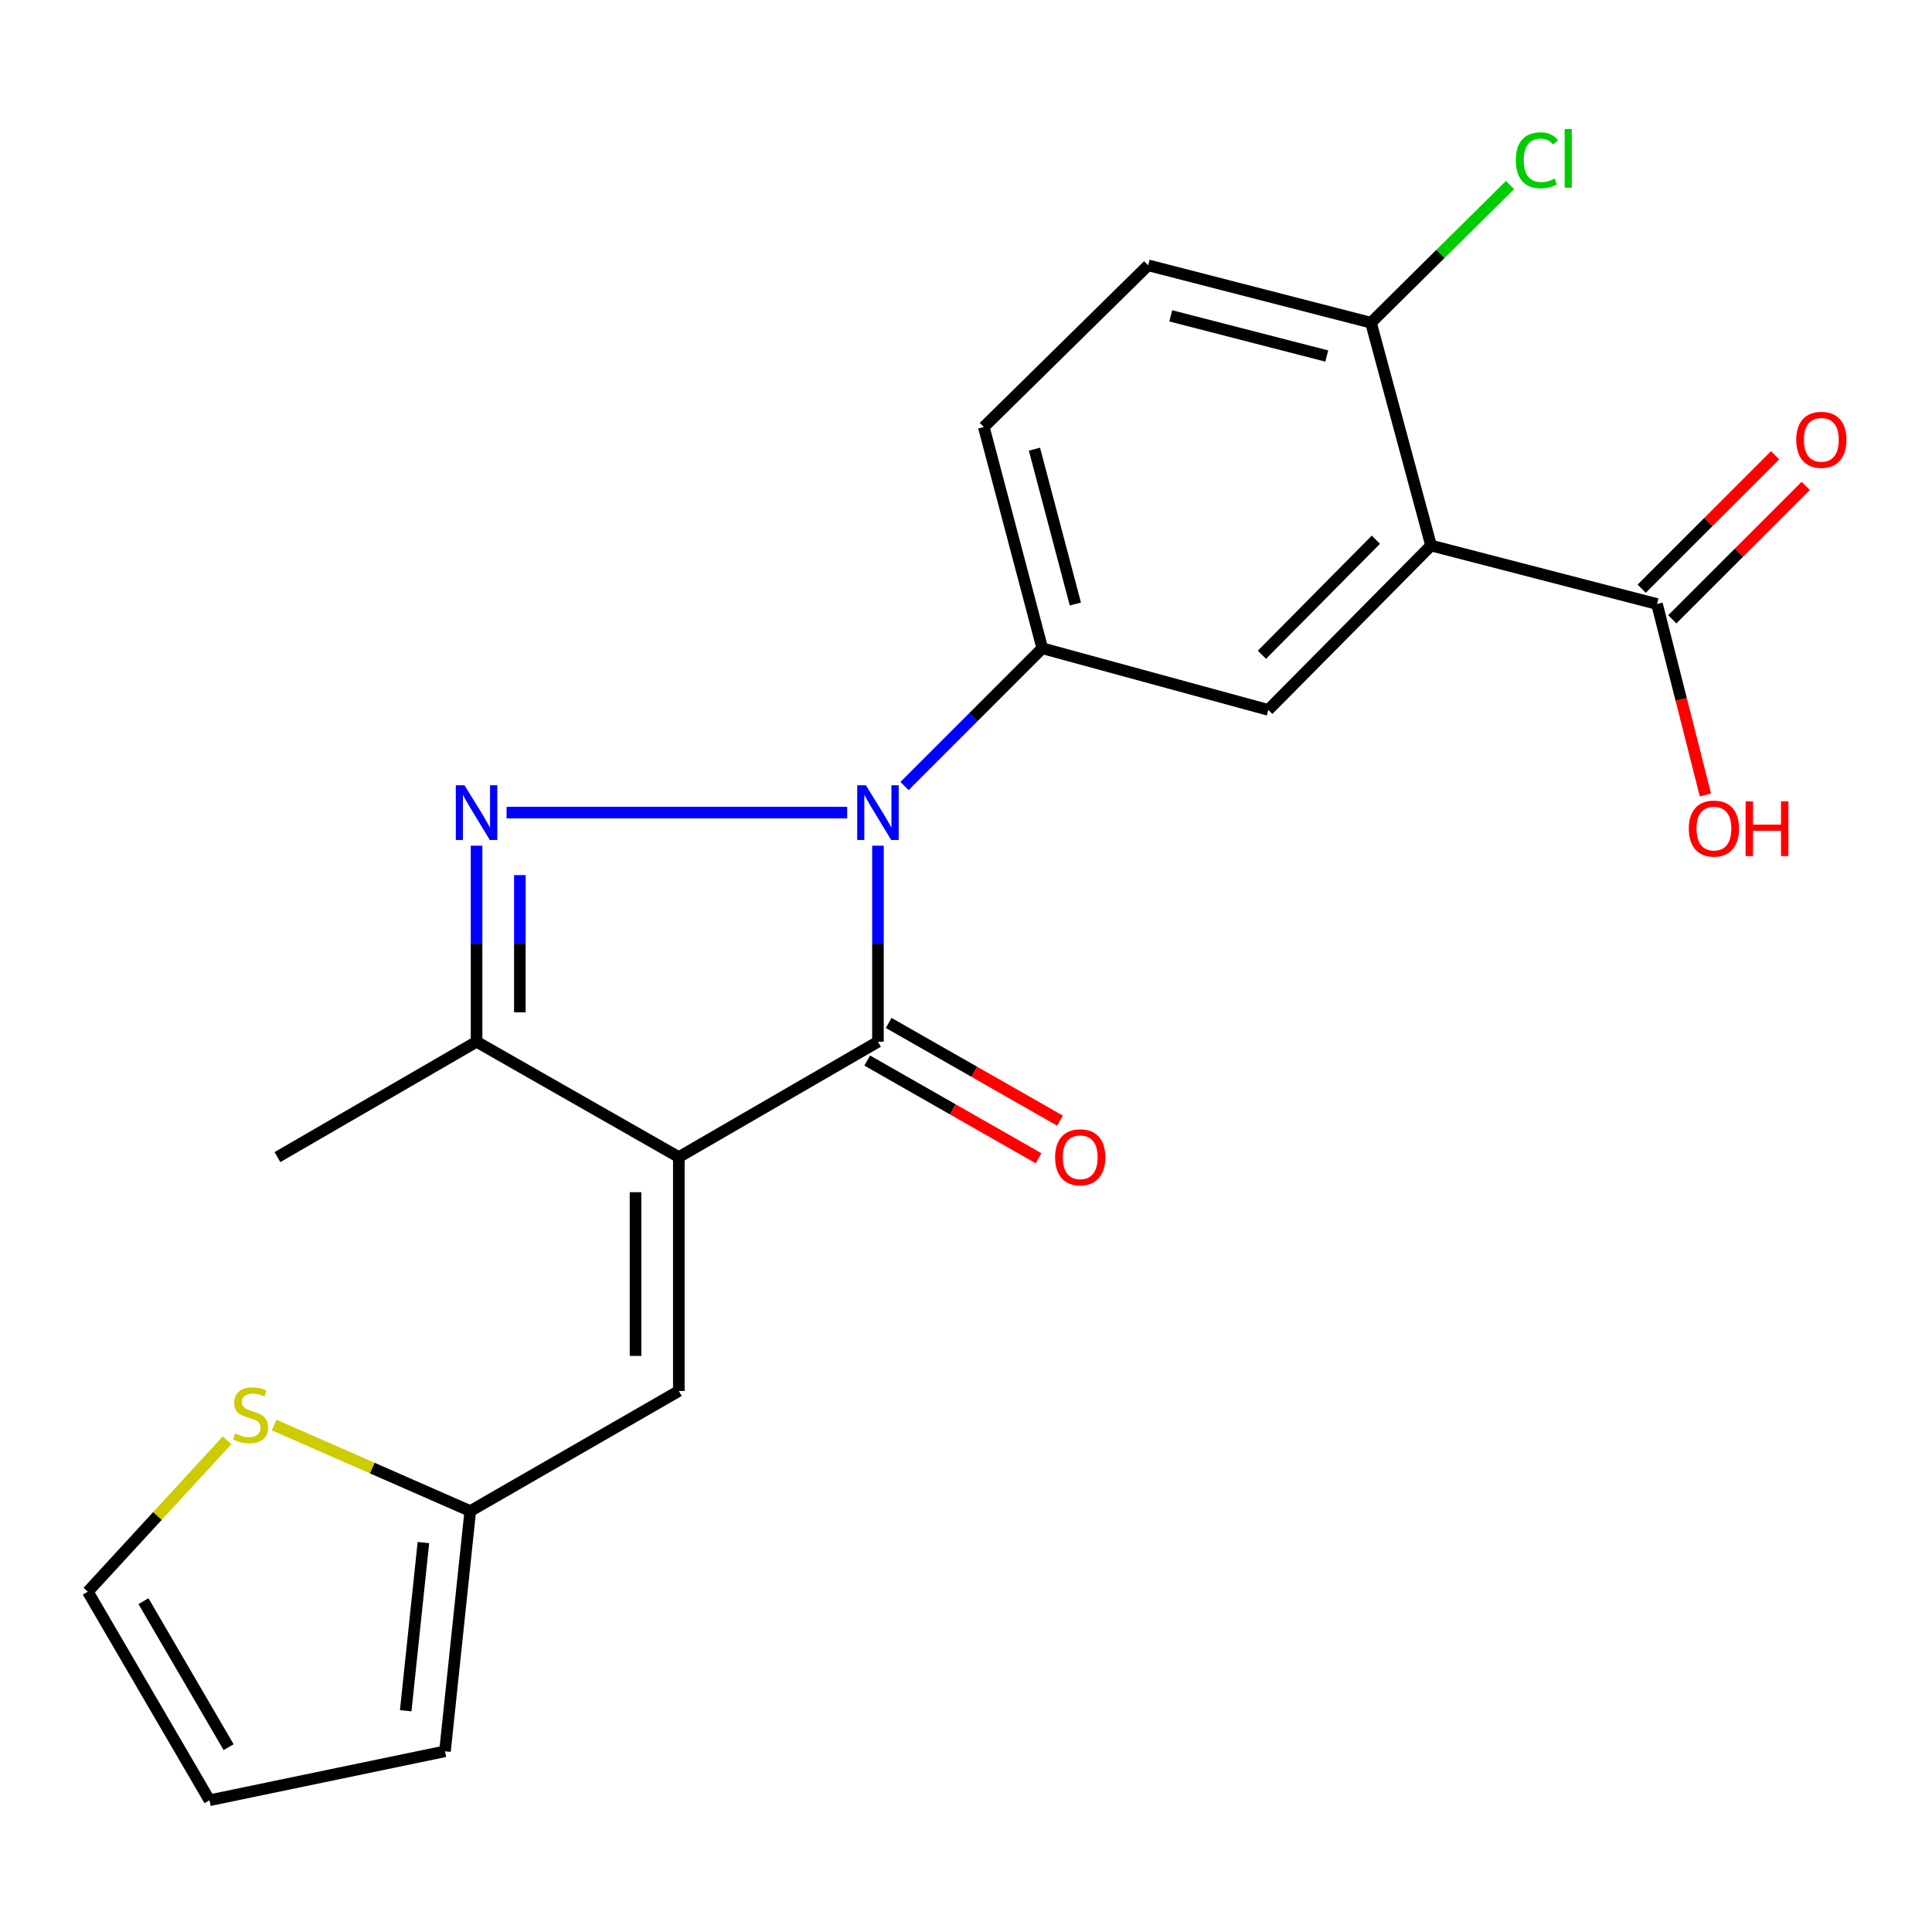 <?xml version='1.0' encoding='iso-8859-1'?>
<svg version='1.1' baseProfile='full'
              xmlns='http://www.w3.org/2000/svg'
                      xmlns:rdkit='http://www.rdkit.org/xml'
                      xmlns:xlink='http://www.w3.org/1999/xlink'
                  xml:space='preserve'
width='1000px' height='1000px' viewBox='0 0 1000 1000'>
<!-- END OF HEADER -->
<rect style='opacity:1.0;fill:#FFFFFF;stroke:none' width='1000' height='1000' x='0' y='0'> </rect>
<path class='bond-1' d='M 454.427,437.735 L 454.427,488.47' style='fill:none;fill-rule:evenodd;stroke:#0000FF;stroke-width:6px;stroke-linecap:butt;stroke-linejoin:miter;stroke-opacity:1' />
<path class='bond-1' d='M 454.427,488.47 L 454.427,539.206' style='fill:none;fill-rule:evenodd;stroke:#000000;stroke-width:6px;stroke-linecap:butt;stroke-linejoin:miter;stroke-opacity:1' />
<path class='bond-2' d='M 438.493,420.61 L 262.202,420.61' style='fill:none;fill-rule:evenodd;stroke:#0000FF;stroke-width:6px;stroke-linecap:butt;stroke-linejoin:miter;stroke-opacity:1' />
<path class='bond-5' d='M 468.175,406.861 L 503.829,371.201' style='fill:none;fill-rule:evenodd;stroke:#0000FF;stroke-width:6px;stroke-linecap:butt;stroke-linejoin:miter;stroke-opacity:1' />
<path class='bond-5' d='M 503.829,371.201 L 539.483,335.541' style='fill:none;fill-rule:evenodd;stroke:#000000;stroke-width:6px;stroke-linecap:butt;stroke-linejoin:miter;stroke-opacity:1' />
<path class='bond-0' d='M 351.356,598.915 L 454.427,539.206' style='fill:none;fill-rule:evenodd;stroke:#000000;stroke-width:6px;stroke-linecap:butt;stroke-linejoin:miter;stroke-opacity:1' />
<path class='bond-6' d='M 351.356,598.915 L 351.356,719.975' style='fill:none;fill-rule:evenodd;stroke:#000000;stroke-width:6px;stroke-linecap:butt;stroke-linejoin:miter;stroke-opacity:1' />
<path class='bond-6' d='M 328.947,617.074 L 328.947,701.816' style='fill:none;fill-rule:evenodd;stroke:#000000;stroke-width:6px;stroke-linecap:butt;stroke-linejoin:miter;stroke-opacity:1' />
<path class='bond-22' d='M 351.356,598.915 L 246.667,539.206' style='fill:none;fill-rule:evenodd;stroke:#000000;stroke-width:6px;stroke-linecap:butt;stroke-linejoin:miter;stroke-opacity:1' />
<path class='bond-12' d='M 448.876,548.939 L 493.214,574.227' style='fill:none;fill-rule:evenodd;stroke:#000000;stroke-width:6px;stroke-linecap:butt;stroke-linejoin:miter;stroke-opacity:1' />
<path class='bond-12' d='M 493.214,574.227 L 537.553,599.515' style='fill:none;fill-rule:evenodd;stroke:#FF0000;stroke-width:6px;stroke-linecap:butt;stroke-linejoin:miter;stroke-opacity:1' />
<path class='bond-12' d='M 459.978,529.473 L 504.317,554.761' style='fill:none;fill-rule:evenodd;stroke:#000000;stroke-width:6px;stroke-linecap:butt;stroke-linejoin:miter;stroke-opacity:1' />
<path class='bond-12' d='M 504.317,554.761 L 548.655,580.049' style='fill:none;fill-rule:evenodd;stroke:#FF0000;stroke-width:6px;stroke-linecap:butt;stroke-linejoin:miter;stroke-opacity:1' />
<path class='bond-3' d='M 246.667,437.735 L 246.667,488.47' style='fill:none;fill-rule:evenodd;stroke:#0000FF;stroke-width:6px;stroke-linecap:butt;stroke-linejoin:miter;stroke-opacity:1' />
<path class='bond-3' d='M 246.667,488.47 L 246.667,539.206' style='fill:none;fill-rule:evenodd;stroke:#000000;stroke-width:6px;stroke-linecap:butt;stroke-linejoin:miter;stroke-opacity:1' />
<path class='bond-3' d='M 269.076,452.956 L 269.076,488.47' style='fill:none;fill-rule:evenodd;stroke:#0000FF;stroke-width:6px;stroke-linecap:butt;stroke-linejoin:miter;stroke-opacity:1' />
<path class='bond-3' d='M 269.076,488.47 L 269.076,523.985' style='fill:none;fill-rule:evenodd;stroke:#000000;stroke-width:6px;stroke-linecap:butt;stroke-linejoin:miter;stroke-opacity:1' />
<path class='bond-21' d='M 246.667,539.206 L 143.608,598.915' style='fill:none;fill-rule:evenodd;stroke:#000000;stroke-width:6px;stroke-linecap:butt;stroke-linejoin:miter;stroke-opacity:1' />
<path class='bond-4' d='M 740.708,282.369 L 656.461,367.437' style='fill:none;fill-rule:evenodd;stroke:#000000;stroke-width:6px;stroke-linecap:butt;stroke-linejoin:miter;stroke-opacity:1' />
<path class='bond-4' d='M 712.148,279.36 L 653.175,338.908' style='fill:none;fill-rule:evenodd;stroke:#000000;stroke-width:6px;stroke-linecap:butt;stroke-linejoin:miter;stroke-opacity:1' />
<path class='bond-8' d='M 740.708,282.369 L 857.66,312.634' style='fill:none;fill-rule:evenodd;stroke:#000000;stroke-width:6px;stroke-linecap:butt;stroke-linejoin:miter;stroke-opacity:1' />
<path class='bond-23' d='M 740.708,282.369 L 709.621,167.035' style='fill:none;fill-rule:evenodd;stroke:#000000;stroke-width:6px;stroke-linecap:butt;stroke-linejoin:miter;stroke-opacity:1' />
<path class='bond-7' d='M 539.483,335.541 L 656.461,367.437' style='fill:none;fill-rule:evenodd;stroke:#000000;stroke-width:6px;stroke-linecap:butt;stroke-linejoin:miter;stroke-opacity:1' />
<path class='bond-13' d='M 539.483,335.541 L 509.218,221.029' style='fill:none;fill-rule:evenodd;stroke:#000000;stroke-width:6px;stroke-linecap:butt;stroke-linejoin:miter;stroke-opacity:1' />
<path class='bond-13' d='M 556.609,312.638 L 535.424,232.48' style='fill:none;fill-rule:evenodd;stroke:#000000;stroke-width:6px;stroke-linecap:butt;stroke-linejoin:miter;stroke-opacity:1' />
<path class='bond-9' d='M 351.356,719.975 L 243.405,782.124' style='fill:none;fill-rule:evenodd;stroke:#000000;stroke-width:6px;stroke-linecap:butt;stroke-linejoin:miter;stroke-opacity:1' />
<path class='bond-15' d='M 865.583,320.557 L 900.114,286.026' style='fill:none;fill-rule:evenodd;stroke:#000000;stroke-width:6px;stroke-linecap:butt;stroke-linejoin:miter;stroke-opacity:1' />
<path class='bond-15' d='M 900.114,286.026 L 934.645,251.496' style='fill:none;fill-rule:evenodd;stroke:#FF0000;stroke-width:6px;stroke-linecap:butt;stroke-linejoin:miter;stroke-opacity:1' />
<path class='bond-15' d='M 849.738,304.711 L 884.268,270.18' style='fill:none;fill-rule:evenodd;stroke:#000000;stroke-width:6px;stroke-linecap:butt;stroke-linejoin:miter;stroke-opacity:1' />
<path class='bond-15' d='M 884.268,270.18 L 918.799,235.65' style='fill:none;fill-rule:evenodd;stroke:#FF0000;stroke-width:6px;stroke-linecap:butt;stroke-linejoin:miter;stroke-opacity:1' />
<path class='bond-19' d='M 857.66,312.634 L 870.193,362.054' style='fill:none;fill-rule:evenodd;stroke:#000000;stroke-width:6px;stroke-linecap:butt;stroke-linejoin:miter;stroke-opacity:1' />
<path class='bond-19' d='M 870.193,362.054 L 882.725,411.474' style='fill:none;fill-rule:evenodd;stroke:#FF0000;stroke-width:6px;stroke-linecap:butt;stroke-linejoin:miter;stroke-opacity:1' />
<path class='bond-10' d='M 243.405,782.124 L 192.645,759.854' style='fill:none;fill-rule:evenodd;stroke:#000000;stroke-width:6px;stroke-linecap:butt;stroke-linejoin:miter;stroke-opacity:1' />
<path class='bond-10' d='M 192.645,759.854 L 141.886,737.584' style='fill:none;fill-rule:evenodd;stroke:#CCCC00;stroke-width:6px;stroke-linecap:butt;stroke-linejoin:miter;stroke-opacity:1' />
<path class='bond-16' d='M 243.405,782.124 L 230.32,906.472' style='fill:none;fill-rule:evenodd;stroke:#000000;stroke-width:6px;stroke-linecap:butt;stroke-linejoin:miter;stroke-opacity:1' />
<path class='bond-16' d='M 219.156,798.431 L 209.996,885.475' style='fill:none;fill-rule:evenodd;stroke:#000000;stroke-width:6px;stroke-linecap:butt;stroke-linejoin:miter;stroke-opacity:1' />
<path class='bond-14' d='M 117.51,745.497 L 81.482,784.676' style='fill:none;fill-rule:evenodd;stroke:#CCCC00;stroke-width:6px;stroke-linecap:butt;stroke-linejoin:miter;stroke-opacity:1' />
<path class='bond-14' d='M 81.482,784.676 L 45.455,823.856' style='fill:none;fill-rule:evenodd;stroke:#000000;stroke-width:6px;stroke-linecap:butt;stroke-linejoin:miter;stroke-opacity:1' />
<path class='bond-11' d='M 709.621,167.035 L 594.275,137.33' style='fill:none;fill-rule:evenodd;stroke:#000000;stroke-width:6px;stroke-linecap:butt;stroke-linejoin:miter;stroke-opacity:1' />
<path class='bond-11' d='M 686.73,184.28 L 605.988,163.487' style='fill:none;fill-rule:evenodd;stroke:#000000;stroke-width:6px;stroke-linecap:butt;stroke-linejoin:miter;stroke-opacity:1' />
<path class='bond-20' d='M 709.621,167.035 L 745.595,131.41' style='fill:none;fill-rule:evenodd;stroke:#000000;stroke-width:6px;stroke-linecap:butt;stroke-linejoin:miter;stroke-opacity:1' />
<path class='bond-20' d='M 745.595,131.41 L 781.57,95.785' style='fill:none;fill-rule:evenodd;stroke:#00CC00;stroke-width:6px;stroke-linecap:butt;stroke-linejoin:miter;stroke-opacity:1' />
<path class='bond-18' d='M 509.218,221.029 L 594.275,137.33' style='fill:none;fill-rule:evenodd;stroke:#000000;stroke-width:6px;stroke-linecap:butt;stroke-linejoin:miter;stroke-opacity:1' />
<path class='bond-24' d='M 45.455,823.856 L 108.425,931.82' style='fill:none;fill-rule:evenodd;stroke:#000000;stroke-width:6px;stroke-linecap:butt;stroke-linejoin:miter;stroke-opacity:1' />
<path class='bond-24' d='M 74.258,828.76 L 118.337,904.335' style='fill:none;fill-rule:evenodd;stroke:#000000;stroke-width:6px;stroke-linecap:butt;stroke-linejoin:miter;stroke-opacity:1' />
<path class='bond-17' d='M 230.32,906.472 L 108.425,931.82' style='fill:none;fill-rule:evenodd;stroke:#000000;stroke-width:6px;stroke-linecap:butt;stroke-linejoin:miter;stroke-opacity:1' />
<path  class='atom-0' d='M 448.167 406.45
L 457.447 421.45
Q 458.367 422.93, 459.847 425.61
Q 461.327 428.29, 461.407 428.45
L 461.407 406.45
L 465.167 406.45
L 465.167 434.77
L 461.287 434.77
L 451.327 418.37
Q 450.167 416.45, 448.927 414.25
Q 447.727 412.05, 447.367 411.37
L 447.367 434.77
L 443.687 434.77
L 443.687 406.45
L 448.167 406.45
' fill='#0000FF'/>
<path  class='atom-3' d='M 240.407 406.45
L 249.687 421.45
Q 250.607 422.93, 252.087 425.61
Q 253.567 428.29, 253.647 428.45
L 253.647 406.45
L 257.407 406.45
L 257.407 434.77
L 253.527 434.77
L 243.567 418.37
Q 242.407 416.45, 241.167 414.25
Q 239.967 412.05, 239.607 411.37
L 239.607 434.77
L 235.927 434.77
L 235.927 406.45
L 240.407 406.45
' fill='#0000FF'/>
<path  class='atom-11' d='M 121.702 741.958
Q 122.022 742.078, 123.342 742.638
Q 124.662 743.198, 126.102 743.558
Q 127.582 743.878, 129.022 743.878
Q 131.702 743.878, 133.262 742.598
Q 134.822 741.278, 134.822 738.998
Q 134.822 737.438, 134.022 736.478
Q 133.262 735.518, 132.062 734.998
Q 130.862 734.478, 128.862 733.878
Q 126.342 733.118, 124.822 732.398
Q 123.342 731.678, 122.262 730.158
Q 121.222 728.638, 121.222 726.078
Q 121.222 722.518, 123.622 720.318
Q 126.062 718.118, 130.862 718.118
Q 134.142 718.118, 137.862 719.678
L 136.942 722.758
Q 133.542 721.358, 130.982 721.358
Q 128.222 721.358, 126.702 722.518
Q 125.182 723.638, 125.222 725.598
Q 125.222 727.118, 125.982 728.038
Q 126.782 728.958, 127.902 729.478
Q 129.062 729.998, 130.982 730.598
Q 133.542 731.398, 135.062 732.198
Q 136.582 732.998, 137.662 734.638
Q 138.782 736.238, 138.782 738.998
Q 138.782 742.918, 136.142 745.038
Q 133.542 747.118, 129.182 747.118
Q 126.662 747.118, 124.742 746.558
Q 122.862 746.038, 120.622 745.118
L 121.702 741.958
' fill='#CCCC00'/>
<path  class='atom-13' d='M 546.117 598.995
Q 546.117 592.195, 549.477 588.395
Q 552.837 584.595, 559.117 584.595
Q 565.397 584.595, 568.757 588.395
Q 572.117 592.195, 572.117 598.995
Q 572.117 605.875, 568.717 609.795
Q 565.317 613.675, 559.117 613.675
Q 552.877 613.675, 549.477 609.795
Q 546.117 605.915, 546.117 598.995
M 559.117 610.475
Q 563.437 610.475, 565.757 607.595
Q 568.117 604.675, 568.117 598.995
Q 568.117 593.435, 565.757 590.635
Q 563.437 587.795, 559.117 587.795
Q 554.797 587.795, 552.437 590.595
Q 550.117 593.395, 550.117 598.995
Q 550.117 604.715, 552.437 607.595
Q 554.797 610.475, 559.117 610.475
' fill='#FF0000'/>
<path  class='atom-16' d='M 929.729 227.645
Q 929.729 220.845, 933.089 217.045
Q 936.449 213.245, 942.729 213.245
Q 949.009 213.245, 952.369 217.045
Q 955.729 220.845, 955.729 227.645
Q 955.729 234.525, 952.329 238.445
Q 948.929 242.325, 942.729 242.325
Q 936.489 242.325, 933.089 238.445
Q 929.729 234.565, 929.729 227.645
M 942.729 239.125
Q 947.049 239.125, 949.369 236.245
Q 951.729 233.325, 951.729 227.645
Q 951.729 222.085, 949.369 219.285
Q 947.049 216.445, 942.729 216.445
Q 938.409 216.445, 936.049 219.245
Q 933.729 222.045, 933.729 227.645
Q 933.729 233.365, 936.049 236.245
Q 938.409 239.125, 942.729 239.125
' fill='#FF0000'/>
<path  class='atom-20' d='M 874.116 428.869
Q 874.116 422.069, 877.476 418.269
Q 880.836 414.469, 887.116 414.469
Q 893.396 414.469, 896.756 418.269
Q 900.116 422.069, 900.116 428.869
Q 900.116 435.749, 896.716 439.669
Q 893.316 443.549, 887.116 443.549
Q 880.876 443.549, 877.476 439.669
Q 874.116 435.789, 874.116 428.869
M 887.116 440.349
Q 891.436 440.349, 893.756 437.469
Q 896.116 434.549, 896.116 428.869
Q 896.116 423.309, 893.756 420.509
Q 891.436 417.669, 887.116 417.669
Q 882.796 417.669, 880.436 420.469
Q 878.116 423.269, 878.116 428.869
Q 878.116 434.589, 880.436 437.469
Q 882.796 440.349, 887.116 440.349
' fill='#FF0000'/>
<path  class='atom-20' d='M 903.516 414.789
L 907.356 414.789
L 907.356 426.829
L 921.836 426.829
L 921.836 414.789
L 925.676 414.789
L 925.676 443.109
L 921.836 443.109
L 921.836 430.029
L 907.356 430.029
L 907.356 443.109
L 903.516 443.109
L 903.516 414.789
' fill='#FF0000'/>
<path  class='atom-21' d='M 784.592 82.958
Q 784.592 75.918, 787.872 72.238
Q 791.192 68.518, 797.472 68.518
Q 803.312 68.518, 806.432 72.638
L 803.792 74.798
Q 801.512 71.798, 797.472 71.798
Q 793.192 71.798, 790.912 74.678
Q 788.672 77.518, 788.672 82.958
Q 788.672 88.558, 790.992 91.438
Q 793.352 94.318, 797.912 94.318
Q 801.032 94.318, 804.672 92.438
L 805.792 95.438
Q 804.312 96.398, 802.072 96.958
Q 799.832 97.518, 797.352 97.518
Q 791.192 97.518, 787.872 93.758
Q 784.592 89.998, 784.592 82.958
' fill='#00CC00'/>
<path  class='atom-21' d='M 809.872 66.798
L 813.552 66.798
L 813.552 97.158
L 809.872 97.158
L 809.872 66.798
' fill='#00CC00'/>
</svg>
